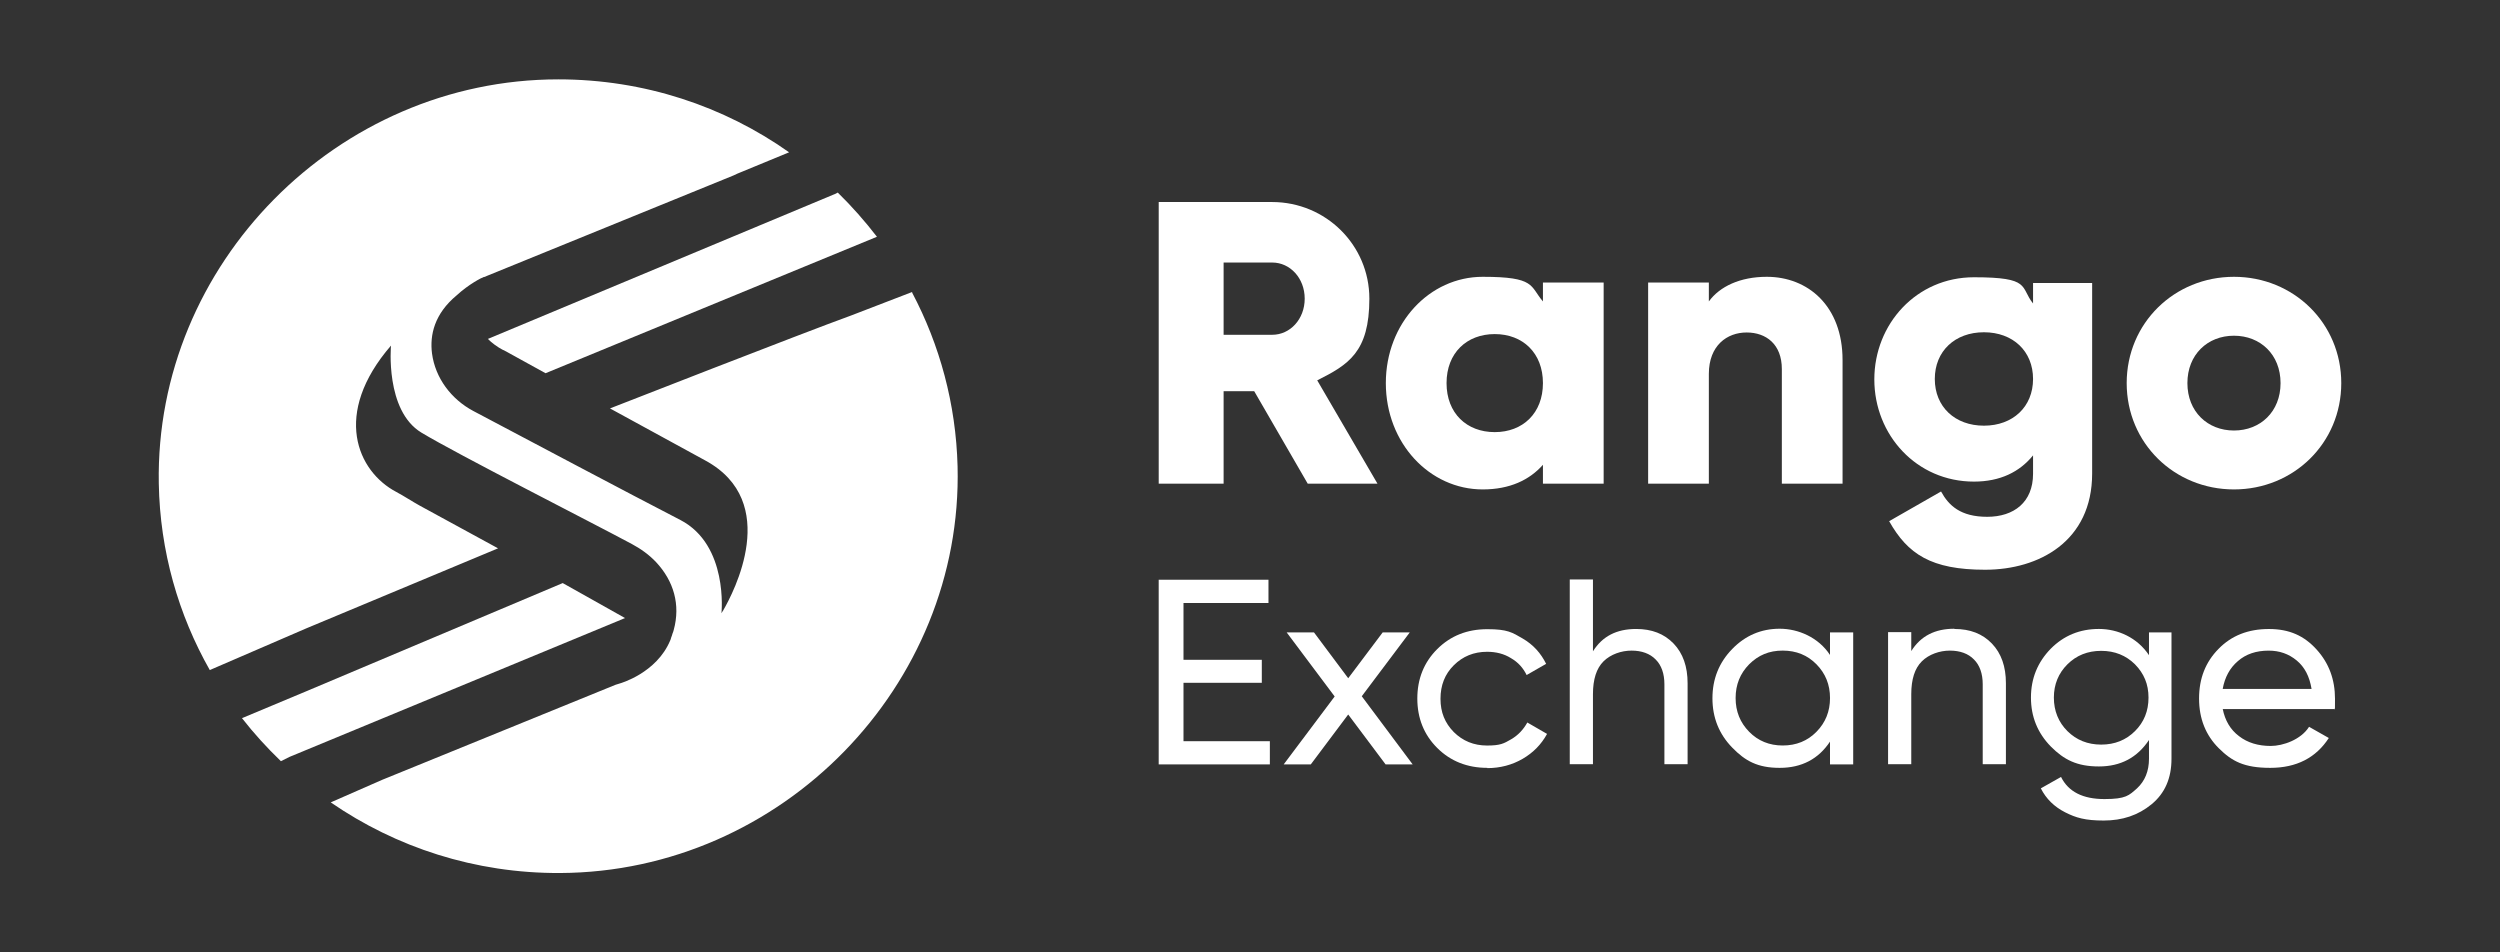<svg width="126" height="48" viewBox="0 0 126 48" fill="none" xmlns="http://www.w3.org/2000/svg">
<rect x="0" y="0" width="126" height="48" fill="#333333" stroke="none"/>
<path d="M25.37 17.639C25.37 17.639 26.211 18.103 27.496 18.81L44.198 11.933C43.59 11.144 42.936 10.402 42.224 9.706C42.107 9.776 42.002 9.81 42.002 9.81L24.588 17.082C24.786 17.279 25.043 17.476 25.37 17.65V17.639Z" fill="white"/>
<path d="M14.602 38.143L31.502 31.15L28.361 29.387L15.466 34.827L12.196 36.195C12.792 36.96 13.458 37.691 14.158 38.364L14.602 38.143Z" fill="white"/>
<path d="M45.973 14.716L42.901 15.899C40.437 16.792 30.743 20.584 30.743 20.584C32.331 21.454 34.036 22.382 35.543 23.206C39.397 25.293 36.956 29.886 36.454 30.756C36.454 30.767 36.443 30.779 36.431 30.79C36.384 30.86 36.361 30.906 36.361 30.906C36.361 30.906 36.723 27.474 34.294 26.209C31.841 24.945 26.223 21.965 23.852 20.712C22.742 20.121 21.937 19.054 21.773 17.813C21.656 16.885 21.89 15.818 23.023 14.879C23.63 14.322 24.273 13.997 24.378 13.962H24.401L36.956 8.848C36.956 8.848 37.038 8.813 37.155 8.755L39.771 7.676C36.489 5.357 32.471 4 28.138 4C16.996 4 7.805 13.313 8.003 24.365C8.062 27.787 8.996 30.988 10.573 33.771L15.431 31.672L25.102 27.636C23.432 26.731 21.89 25.885 21.166 25.49C20.804 25.293 20.348 24.992 19.974 24.794C18.012 23.762 16.728 20.863 19.706 17.418C19.706 17.418 19.402 20.689 21.236 21.802C23 22.869 29.832 26.337 31.841 27.416C32.296 27.659 32.717 27.961 33.067 28.332C33.955 29.283 34.305 30.477 33.955 31.753C33.943 31.811 33.92 31.869 33.896 31.927C33.885 31.962 33.873 31.997 33.861 32.043C33.838 32.101 33.815 32.159 33.803 32.217C33.803 32.228 33.791 32.252 33.78 32.275C33.09 33.933 31.245 34.444 31.245 34.444L31.023 34.513L19.262 39.303L16.669 40.44C19.951 42.701 23.934 44.023 28.244 44C39.397 43.942 48.542 34.571 48.262 23.507C48.18 20.353 47.363 17.384 45.973 14.751V14.716Z" fill="white"/>
<path d="M63.223 19.715H61.67V24.377H58.399V10.182H64.111C66.82 10.182 69.016 12.35 69.016 15.053C69.016 17.755 67.953 18.381 66.388 19.17L69.425 24.377H65.909L63.211 19.715H63.223ZM61.67 16.873H64.122C65.022 16.873 65.757 16.085 65.757 15.053C65.757 14.02 65.022 13.232 64.122 13.232H61.67V16.885V16.873Z" fill="white"/>
<path d="M80.824 14.241V24.377H77.764V23.426C77.087 24.191 76.094 24.667 74.728 24.667C72.053 24.667 69.846 22.336 69.846 19.309C69.846 16.282 72.053 13.951 74.728 13.951C77.402 13.951 77.099 14.415 77.764 15.192V14.241H80.824ZM77.764 19.309C77.764 17.79 76.748 16.838 75.335 16.838C73.922 16.838 72.906 17.79 72.906 19.309C72.906 20.828 73.922 21.779 75.335 21.779C76.748 21.779 77.764 20.828 77.764 19.309Z" fill="white"/>
<path d="M92.865 18.149V24.377H89.805V18.601C89.805 17.349 89.011 16.757 88.03 16.757C87.049 16.757 86.126 17.407 86.126 18.845V24.377H83.066V14.241H86.126V15.192C86.675 14.438 87.703 13.951 89.046 13.951C91.114 13.951 92.865 15.412 92.865 18.149Z" fill="white"/>
<path d="M105.444 14.241V23.867C105.444 27.276 102.77 28.715 100.049 28.715C97.327 28.715 96.148 27.926 95.213 26.267L97.829 24.771C98.215 25.479 98.811 26.047 100.154 26.047C101.497 26.047 102.466 25.317 102.466 23.878V22.951C101.789 23.786 100.808 24.273 99.488 24.273C96.591 24.273 94.466 21.919 94.466 19.123C94.466 16.328 96.591 13.974 99.488 13.974C102.384 13.974 101.8 14.461 102.466 15.296V14.264H105.444V14.241ZM102.466 19.1C102.466 17.697 101.45 16.746 99.99 16.746C98.53 16.746 97.514 17.697 97.514 19.1C97.514 20.503 98.53 21.454 99.99 21.454C101.45 21.454 102.466 20.503 102.466 19.1Z" fill="white"/>
<path d="M107.185 19.309C107.185 16.282 109.591 13.951 112.592 13.951C115.594 13.951 118 16.282 118 19.309C118 22.336 115.594 24.667 112.592 24.667C109.591 24.667 107.185 22.336 107.185 19.309ZM114.94 19.309C114.94 17.871 113.924 16.92 112.592 16.92C111.261 16.92 110.245 17.871 110.245 19.309C110.245 20.747 111.261 21.698 112.592 21.698C113.924 21.698 114.94 20.747 114.94 19.309Z" fill="white"/>
<path d="M59.649 37.355H64.001V38.527H58.398V29.218H63.931V30.39H59.648V33.253H63.595V34.413H59.648V37.367V37.356L59.649 37.355Z" fill="white"/>
<path d="M69.835 38.527L67.949 36.011L66.063 38.527H64.697L67.267 35.102L64.848 31.873H66.225L67.95 34.183L69.687 31.873H71.052L68.633 35.091L71.191 38.516L71.203 38.527H69.835Z" fill="white"/>
<path d="M74.962 38.7C73.955 38.7 73.11 38.367 72.439 37.7C71.768 37.033 71.433 36.195 71.433 35.206C71.433 34.217 71.768 33.378 72.439 32.711C73.111 32.044 73.944 31.711 74.962 31.711C75.981 31.711 76.212 31.873 76.744 32.182C77.277 32.493 77.659 32.918 77.925 33.458L76.942 34.022C76.768 33.666 76.513 33.378 76.155 33.172C75.808 32.953 75.402 32.85 74.95 32.85C74.279 32.85 73.724 33.08 73.272 33.529C72.82 33.976 72.601 34.54 72.601 35.218C72.601 35.897 72.82 36.436 73.272 36.897C73.724 37.344 74.279 37.575 74.95 37.575C75.622 37.575 75.795 37.472 76.155 37.264C76.513 37.058 76.779 36.77 76.977 36.414L77.972 36.989C77.682 37.518 77.277 37.932 76.746 38.242C76.214 38.552 75.612 38.713 74.963 38.713V38.701L74.962 38.7Z" fill="white"/>
<path d="M82.462 31.7C83.249 31.7 83.874 31.941 84.349 32.435C84.823 32.929 85.055 33.596 85.055 34.434V38.514H83.886V34.491C83.886 33.951 83.735 33.526 83.446 33.239C83.156 32.94 82.739 32.791 82.23 32.791C81.721 32.791 81.177 32.975 80.818 33.331C80.459 33.688 80.285 34.24 80.285 34.986V38.514H79.116V29.205H80.285V32.826C80.76 32.067 81.478 31.7 82.461 31.7H82.462Z" fill="white"/>
<path d="M92.232 31.872H93.401V38.527H92.232V37.378C91.652 38.251 90.808 38.7 89.697 38.7C88.587 38.7 87.96 38.355 87.302 37.677C86.642 36.998 86.307 36.172 86.307 35.194C86.307 34.216 86.642 33.389 87.302 32.711C87.962 32.032 88.76 31.688 89.697 31.688C90.634 31.688 91.653 32.125 92.232 33.01V31.861V31.872ZM89.848 37.573C90.531 37.573 91.097 37.343 91.549 36.883C92.001 36.423 92.233 35.86 92.233 35.181C92.233 34.503 92.001 33.94 91.549 33.48C91.097 33.02 90.531 32.79 89.848 32.79C89.165 32.79 88.621 33.019 88.158 33.48C87.706 33.939 87.475 34.503 87.475 35.181C87.475 35.86 87.706 36.422 88.158 36.883C88.61 37.342 89.176 37.573 89.848 37.573Z" fill="white"/>
<path d="M98.505 31.7C99.293 31.7 99.917 31.941 100.392 32.435C100.866 32.929 101.098 33.596 101.098 34.434V38.514H99.929V34.491C99.929 33.951 99.778 33.526 99.489 33.239C99.199 32.939 98.782 32.791 98.273 32.791C97.764 32.791 97.219 32.975 96.861 33.331C96.502 33.687 96.328 34.239 96.328 34.986V38.514H95.159V31.86H96.328V32.814C96.802 32.056 97.521 31.688 98.504 31.688V31.7H98.505Z" fill="white"/>
<path d="M108.285 31.873H109.443V38.24C109.443 39.228 109.108 39.986 108.436 40.538C107.764 41.09 106.966 41.355 106.029 41.355C105.092 41.355 104.628 41.217 104.084 40.941C103.54 40.665 103.123 40.262 102.858 39.733L103.876 39.158C104.247 39.905 104.975 40.273 106.064 40.273C107.152 40.273 107.302 40.088 107.707 39.732C108.101 39.365 108.309 38.871 108.309 38.239V37.296C107.719 38.181 106.885 38.629 105.786 38.629C104.687 38.629 104.027 38.297 103.355 37.618C102.696 36.94 102.36 36.124 102.36 35.158C102.36 34.192 102.696 33.377 103.355 32.698C104.015 32.032 104.826 31.699 105.786 31.699C106.746 31.699 107.719 32.136 108.309 33.021V31.872H108.285V31.873ZM104.199 36.849C104.651 37.297 105.217 37.528 105.9 37.528C106.584 37.528 107.15 37.298 107.602 36.849C108.054 36.4 108.285 35.838 108.285 35.159C108.285 34.481 108.054 33.942 107.602 33.481C107.15 33.034 106.584 32.803 105.9 32.803C105.217 32.803 104.651 33.032 104.199 33.481C103.747 33.93 103.515 34.493 103.515 35.159C103.515 35.826 103.747 36.4 104.199 36.849Z" fill="white"/>
<path d="M112.024 35.723C112.14 36.32 112.418 36.781 112.847 37.102C113.275 37.435 113.818 37.596 114.444 37.596C115.07 37.596 115.972 37.275 116.377 36.631L117.372 37.195C116.724 38.194 115.741 38.7 114.421 38.7C113.101 38.7 112.488 38.367 111.828 37.712C111.168 37.057 110.833 36.218 110.833 35.207C110.833 34.196 111.157 33.368 111.816 32.702C112.465 32.035 113.309 31.702 114.351 31.702C115.393 31.702 116.133 32.047 116.758 32.737C117.383 33.427 117.684 34.254 117.684 35.22C117.684 36.186 117.672 35.564 117.649 35.737H112.036L112.024 35.725V35.723ZM114.339 32.792C113.714 32.792 113.193 32.965 112.788 33.321C112.383 33.666 112.128 34.138 112.024 34.723H116.503C116.399 34.091 116.156 33.62 115.751 33.286C115.346 32.952 114.883 32.792 114.339 32.792Z" fill="white"/>
</svg>
